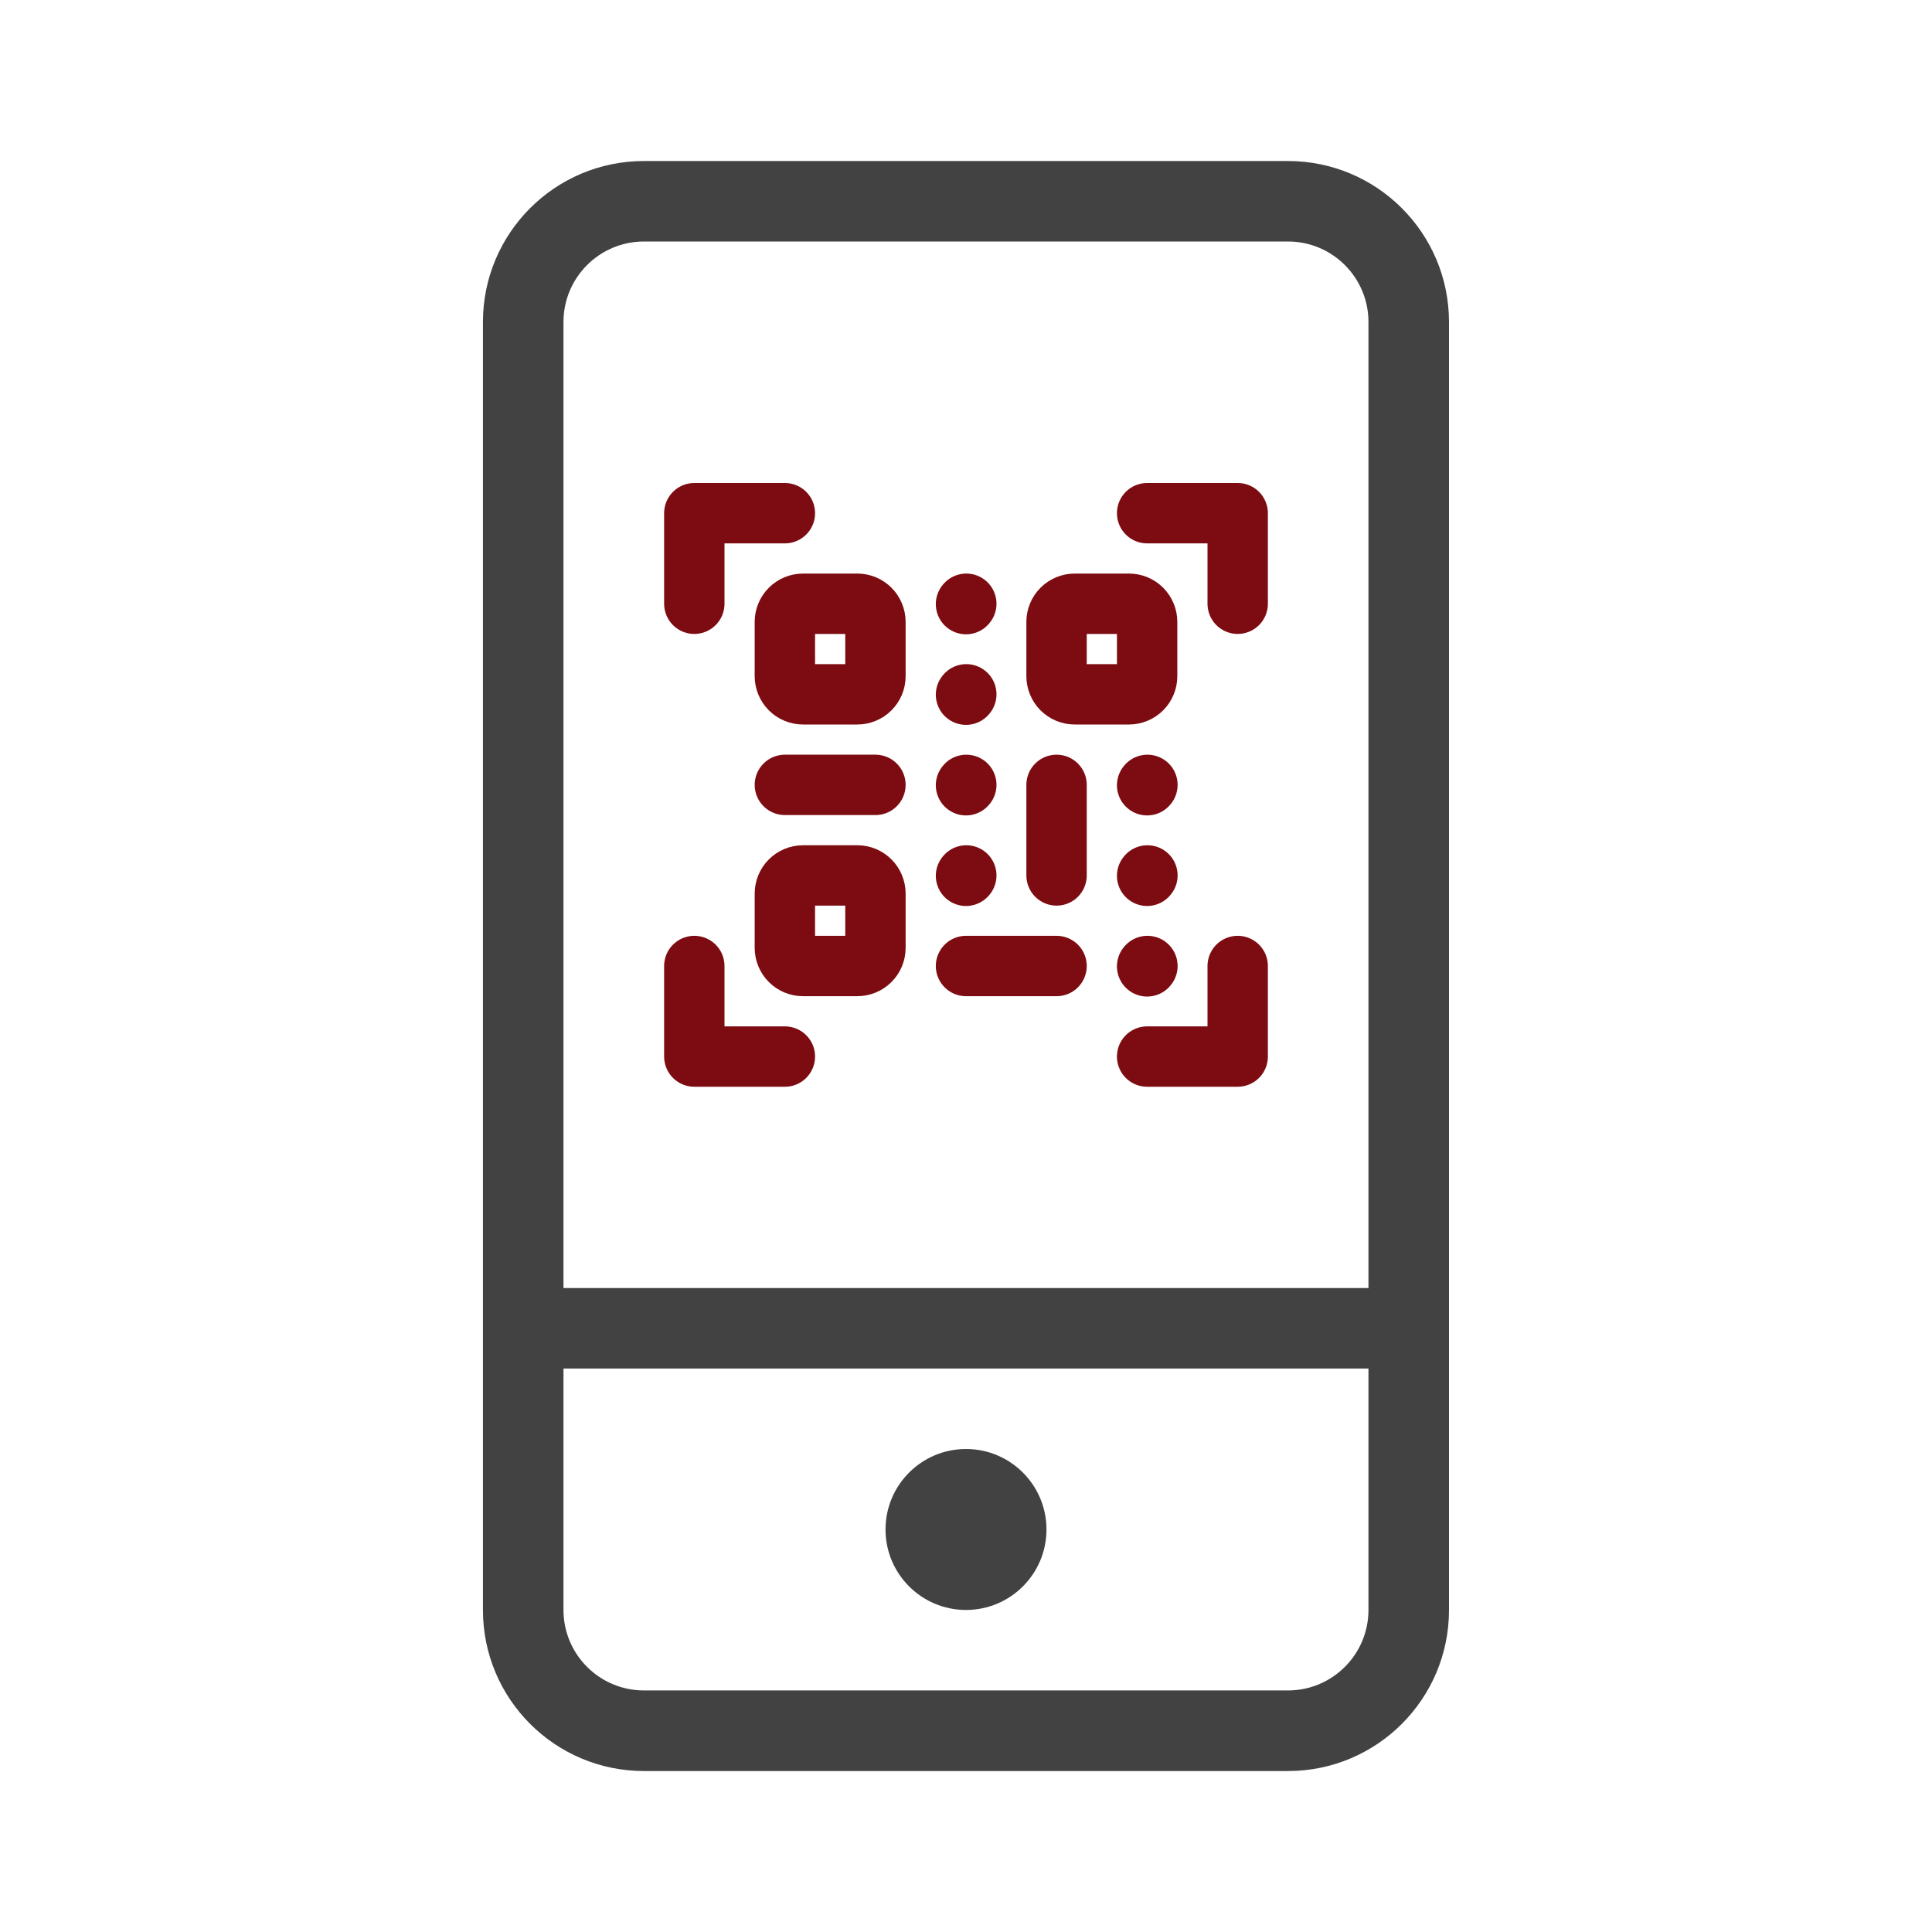 <svg fill="none" height="32" viewBox="0 0 32 32" width="32" xmlns="http://www.w3.org/2000/svg"><g fill="#414241"><path clip-rule="evenodd" d="m21.333 4h-10.667c-.736 0-1.333.597-1.333 1.333v21.333c0 .736.597 1.333 1.333 1.333h10.667c.736 0 1.333-.597 1.333-1.333v-21.333c0-.736-.597-1.333-1.333-1.333zm-10.667-1.333c-1.473 0-2.667 1.194-2.667 2.667v21.333c0 1.473 1.194 2.667 2.667 2.667h10.667c1.473 0 2.667-1.194 2.667-2.667v-21.333c0-1.473-1.194-2.667-2.667-2.667z" fill-rule="evenodd"/><path clip-rule="evenodd" d="m23.333 22.667h-15.333v-1.333h15.333z" fill-rule="evenodd"/><path d="m17.333 25.333c0 .736-.597 1.333-1.333 1.333s-1.333-.597-1.333-1.333c0-.736.597-1.333 1.333-1.333s1.333.597 1.333 1.333z"/></g><g stroke="#7d0c12" stroke-linecap="round" stroke-linejoin="round"><path d="m14.5 10.3v.9c0 .08-.032.156-.088.212-.056.056-.133.088-.212.088h-.9c-.08 0-.156-.032-.212-.088-.056-.056-.088-.133-.088-.212v-.9c0-.08.032-.156.088-.212.056-.056.133-.088.212-.088h.9c.08 0 .156.032.212.088.056.056.088.133.088.212z"/><path d="m13 13h1.5"/><path d="m17.5 13v1.5"/><path d="m16 16h1.5"/><path d="m16 13.006.005-.006"/><path d="m19 13.006.005-.006"/><path d="m16 14.506.005-.006"/><path d="m19 14.506.005-.006"/><path d="m19 16.006.005-.006"/><path d="m16 11.506.005-.006"/><path d="m16 10.006.005-.006"/><path d="m14.5 14.8v.9c0 .08-.032.156-.088.212-.056.056-.133.088-.212.088h-.9c-.08 0-.156-.032-.212-.088-.056-.056-.088-.133-.088-.212v-.9c0-.08.032-.156.088-.212.056-.056.133-.088.212-.088h.9c.08 0 .156.032.212.088.056.056.088.133.088.212z"/><path d="m19 10.3v.9c0 .08-.032.156-.088.212-.056.056-.133.088-.212.088h-.9c-.08 0-.156-.032-.212-.088-.056-.056-.088-.133-.088-.212v-.9c0-.08.032-.156.088-.212.056-.056.133-.088.212-.088h.9c.08 0 .156.032.212.088.056.056.088.133.088.212z"/><path d="m19 8.5h1.5v1.5"/><path d="m19 17.5h1.5v-1.5"/><path d="m13 8.5h-1.5v1.5"/><path d="m13 17.5h-1.5v-1.5"/></g></svg>